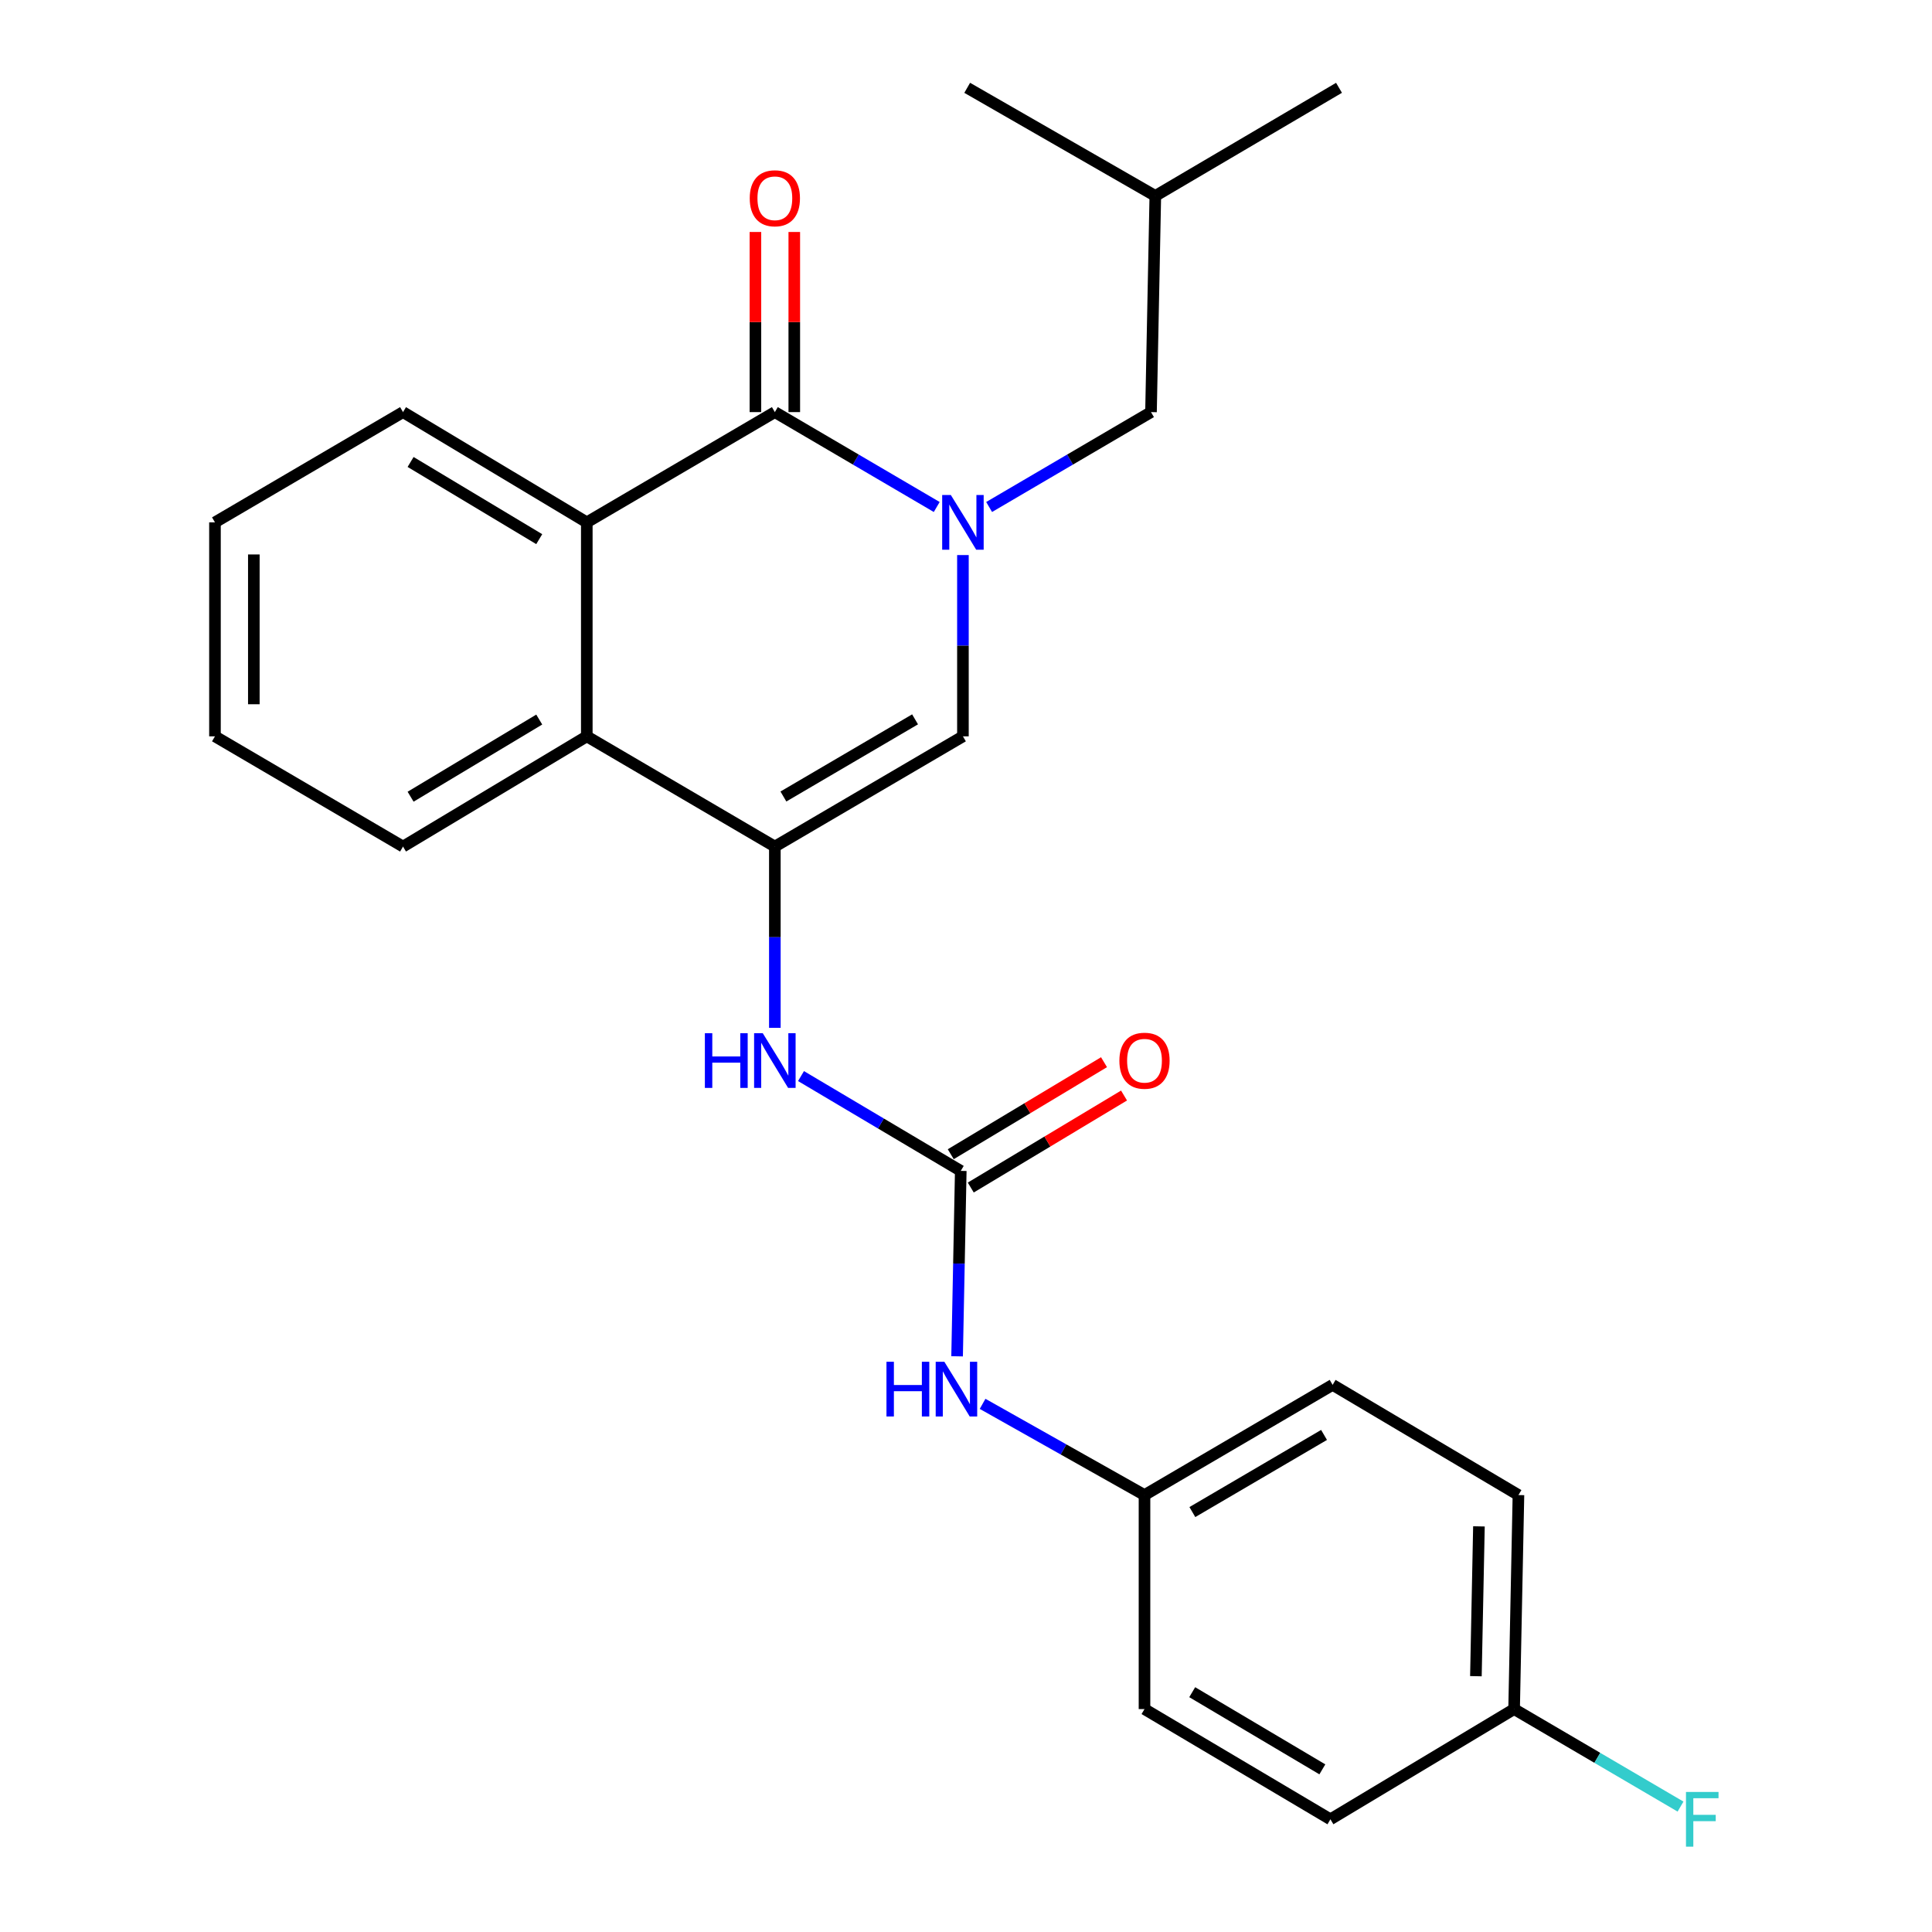 <?xml version='1.0' encoding='iso-8859-1'?>
<svg version='1.1' baseProfile='full'
              xmlns='http://www.w3.org/2000/svg'
                      xmlns:rdkit='http://www.rdkit.org/xml'
                      xmlns:xlink='http://www.w3.org/1999/xlink'
                  xml:space='preserve'
width='1000px' height='1000px' viewBox='0 0 1000 1000'>
<!-- END OF HEADER -->
<rect style='opacity:1.0;fill:#FFFFFF;stroke:none' width='1000' height='1000' x='0' y='0'> </rect>
<path class='bond-0' d='M 484.848,262.421 L 442.955,237.862' style='fill:none;fill-rule:evenodd;stroke:#0000FF;stroke-width:6px;stroke-linecap:butt;stroke-linejoin:miter;stroke-opacity:1' />
<path class='bond-0' d='M 442.955,237.862 L 401.062,213.303' style='fill:none;fill-rule:evenodd;stroke:#000000;stroke-width:6px;stroke-linecap:butt;stroke-linejoin:miter;stroke-opacity:1' />
<path class='bond-2' d='M 498.409,287.299 L 498.409,334.214' style='fill:none;fill-rule:evenodd;stroke:#0000FF;stroke-width:6px;stroke-linecap:butt;stroke-linejoin:miter;stroke-opacity:1' />
<path class='bond-2' d='M 498.409,334.214 L 498.409,381.129' style='fill:none;fill-rule:evenodd;stroke:#000000;stroke-width:6px;stroke-linecap:butt;stroke-linejoin:miter;stroke-opacity:1' />
<path class='bond-8' d='M 511.97,262.421 L 553.863,237.862' style='fill:none;fill-rule:evenodd;stroke:#0000FF;stroke-width:6px;stroke-linecap:butt;stroke-linejoin:miter;stroke-opacity:1' />
<path class='bond-8' d='M 553.863,237.862 L 595.756,213.303' style='fill:none;fill-rule:evenodd;stroke:#000000;stroke-width:6px;stroke-linecap:butt;stroke-linejoin:miter;stroke-opacity:1' />
<path class='bond-3' d='M 401.062,213.303 L 303.725,270.37' style='fill:none;fill-rule:evenodd;stroke:#000000;stroke-width:6px;stroke-linecap:butt;stroke-linejoin:miter;stroke-opacity:1' />
<path class='bond-9' d='M 411.12,213.303 L 411.12,166.688' style='fill:none;fill-rule:evenodd;stroke:#000000;stroke-width:6px;stroke-linecap:butt;stroke-linejoin:miter;stroke-opacity:1' />
<path class='bond-9' d='M 411.12,166.688 L 411.12,120.073' style='fill:none;fill-rule:evenodd;stroke:#FF0000;stroke-width:6px;stroke-linecap:butt;stroke-linejoin:miter;stroke-opacity:1' />
<path class='bond-9' d='M 391.003,213.303 L 391.003,166.688' style='fill:none;fill-rule:evenodd;stroke:#000000;stroke-width:6px;stroke-linecap:butt;stroke-linejoin:miter;stroke-opacity:1' />
<path class='bond-9' d='M 391.003,166.688 L 391.003,120.073' style='fill:none;fill-rule:evenodd;stroke:#FF0000;stroke-width:6px;stroke-linecap:butt;stroke-linejoin:miter;stroke-opacity:1' />
<path class='bond-1' d='M 401.062,438.185 L 498.409,381.129' style='fill:none;fill-rule:evenodd;stroke:#000000;stroke-width:6px;stroke-linecap:butt;stroke-linejoin:miter;stroke-opacity:1' />
<path class='bond-1' d='M 405.491,412.271 L 473.634,372.332' style='fill:none;fill-rule:evenodd;stroke:#000000;stroke-width:6px;stroke-linecap:butt;stroke-linejoin:miter;stroke-opacity:1' />
<path class='bond-4' d='M 401.062,438.185 L 303.725,381.129' style='fill:none;fill-rule:evenodd;stroke:#000000;stroke-width:6px;stroke-linecap:butt;stroke-linejoin:miter;stroke-opacity:1' />
<path class='bond-6' d='M 401.062,438.185 L 401.062,485.1' style='fill:none;fill-rule:evenodd;stroke:#000000;stroke-width:6px;stroke-linecap:butt;stroke-linejoin:miter;stroke-opacity:1' />
<path class='bond-6' d='M 401.062,485.1 L 401.062,532.015' style='fill:none;fill-rule:evenodd;stroke:#0000FF;stroke-width:6px;stroke-linecap:butt;stroke-linejoin:miter;stroke-opacity:1' />
<path class='bond-16' d='M 303.725,270.37 L 208.602,213.303' style='fill:none;fill-rule:evenodd;stroke:#000000;stroke-width:6px;stroke-linecap:butt;stroke-linejoin:miter;stroke-opacity:1' />
<path class='bond-16' d='M 279.107,279.062 L 212.521,239.115' style='fill:none;fill-rule:evenodd;stroke:#000000;stroke-width:6px;stroke-linecap:butt;stroke-linejoin:miter;stroke-opacity:1' />
<path class='bond-25' d='M 303.725,270.37 L 303.725,381.129' style='fill:none;fill-rule:evenodd;stroke:#000000;stroke-width:6px;stroke-linecap:butt;stroke-linejoin:miter;stroke-opacity:1' />
<path class='bond-19' d='M 303.725,381.129 L 208.602,438.185' style='fill:none;fill-rule:evenodd;stroke:#000000;stroke-width:6px;stroke-linecap:butt;stroke-linejoin:miter;stroke-opacity:1' />
<path class='bond-19' d='M 279.109,372.436 L 212.523,412.375' style='fill:none;fill-rule:evenodd;stroke:#000000;stroke-width:6px;stroke-linecap:butt;stroke-linejoin:miter;stroke-opacity:1' />
<path class='bond-5' d='M 497.291,606.045 L 455.945,581.511' style='fill:none;fill-rule:evenodd;stroke:#000000;stroke-width:6px;stroke-linecap:butt;stroke-linejoin:miter;stroke-opacity:1' />
<path class='bond-5' d='M 455.945,581.511 L 414.599,556.977' style='fill:none;fill-rule:evenodd;stroke:#0000FF;stroke-width:6px;stroke-linecap:butt;stroke-linejoin:miter;stroke-opacity:1' />
<path class='bond-7' d='M 497.291,606.045 L 496.342,654.033' style='fill:none;fill-rule:evenodd;stroke:#000000;stroke-width:6px;stroke-linecap:butt;stroke-linejoin:miter;stroke-opacity:1' />
<path class='bond-7' d='M 496.342,654.033 L 495.392,702.021' style='fill:none;fill-rule:evenodd;stroke:#0000FF;stroke-width:6px;stroke-linecap:butt;stroke-linejoin:miter;stroke-opacity:1' />
<path class='bond-10' d='M 502.469,614.669 L 542.133,590.854' style='fill:none;fill-rule:evenodd;stroke:#000000;stroke-width:6px;stroke-linecap:butt;stroke-linejoin:miter;stroke-opacity:1' />
<path class='bond-10' d='M 542.133,590.854 L 581.797,567.039' style='fill:none;fill-rule:evenodd;stroke:#FF0000;stroke-width:6px;stroke-linecap:butt;stroke-linejoin:miter;stroke-opacity:1' />
<path class='bond-10' d='M 492.113,597.421 L 531.777,573.606' style='fill:none;fill-rule:evenodd;stroke:#000000;stroke-width:6px;stroke-linecap:butt;stroke-linejoin:miter;stroke-opacity:1' />
<path class='bond-10' d='M 531.777,573.606 L 571.441,549.791' style='fill:none;fill-rule:evenodd;stroke:#FF0000;stroke-width:6px;stroke-linecap:butt;stroke-linejoin:miter;stroke-opacity:1' />
<path class='bond-11' d='M 508.589,726.629 L 550.49,750.234' style='fill:none;fill-rule:evenodd;stroke:#0000FF;stroke-width:6px;stroke-linecap:butt;stroke-linejoin:miter;stroke-opacity:1' />
<path class='bond-11' d='M 550.49,750.234 L 592.392,773.838' style='fill:none;fill-rule:evenodd;stroke:#000000;stroke-width:6px;stroke-linecap:butt;stroke-linejoin:miter;stroke-opacity:1' />
<path class='bond-20' d='M 595.756,213.303 L 597.991,101.404' style='fill:none;fill-rule:evenodd;stroke:#000000;stroke-width:6px;stroke-linecap:butt;stroke-linejoin:miter;stroke-opacity:1' />
<path class='bond-14' d='M 592.392,773.838 L 592.392,884.619' style='fill:none;fill-rule:evenodd;stroke:#000000;stroke-width:6px;stroke-linecap:butt;stroke-linejoin:miter;stroke-opacity:1' />
<path class='bond-15' d='M 592.392,773.838 L 689.762,716.804' style='fill:none;fill-rule:evenodd;stroke:#000000;stroke-width:6px;stroke-linecap:butt;stroke-linejoin:miter;stroke-opacity:1' />
<path class='bond-15' d='M 617.165,782.642 L 685.324,742.718' style='fill:none;fill-rule:evenodd;stroke:#000000;stroke-width:6px;stroke-linecap:butt;stroke-linejoin:miter;stroke-opacity:1' />
<path class='bond-12' d='M 783.7,884.619 L 785.946,773.838' style='fill:none;fill-rule:evenodd;stroke:#000000;stroke-width:6px;stroke-linecap:butt;stroke-linejoin:miter;stroke-opacity:1' />
<path class='bond-12' d='M 763.923,867.594 L 765.496,790.047' style='fill:none;fill-rule:evenodd;stroke:#000000;stroke-width:6px;stroke-linecap:butt;stroke-linejoin:miter;stroke-opacity:1' />
<path class='bond-13' d='M 783.7,884.619 L 826.77,909.854' style='fill:none;fill-rule:evenodd;stroke:#000000;stroke-width:6px;stroke-linecap:butt;stroke-linejoin:miter;stroke-opacity:1' />
<path class='bond-13' d='M 826.77,909.854 L 869.839,935.089' style='fill:none;fill-rule:evenodd;stroke:#33CCCC;stroke-width:6px;stroke-linecap:butt;stroke-linejoin:miter;stroke-opacity:1' />
<path class='bond-27' d='M 783.7,884.619 L 688.622,941.675' style='fill:none;fill-rule:evenodd;stroke:#000000;stroke-width:6px;stroke-linecap:butt;stroke-linejoin:miter;stroke-opacity:1' />
<path class='bond-17' d='M 592.392,884.619 L 688.622,941.675' style='fill:none;fill-rule:evenodd;stroke:#000000;stroke-width:6px;stroke-linecap:butt;stroke-linejoin:miter;stroke-opacity:1' />
<path class='bond-17' d='M 617.087,875.873 L 684.447,915.812' style='fill:none;fill-rule:evenodd;stroke:#000000;stroke-width:6px;stroke-linecap:butt;stroke-linejoin:miter;stroke-opacity:1' />
<path class='bond-18' d='M 689.762,716.804 L 785.946,773.838' style='fill:none;fill-rule:evenodd;stroke:#000000;stroke-width:6px;stroke-linecap:butt;stroke-linejoin:miter;stroke-opacity:1' />
<path class='bond-23' d='M 208.602,213.303 L 111.266,270.37' style='fill:none;fill-rule:evenodd;stroke:#000000;stroke-width:6px;stroke-linecap:butt;stroke-linejoin:miter;stroke-opacity:1' />
<path class='bond-24' d='M 208.602,438.185 L 111.266,381.129' style='fill:none;fill-rule:evenodd;stroke:#000000;stroke-width:6px;stroke-linecap:butt;stroke-linejoin:miter;stroke-opacity:1' />
<path class='bond-21' d='M 597.991,101.404 L 500.622,45.455' style='fill:none;fill-rule:evenodd;stroke:#000000;stroke-width:6px;stroke-linecap:butt;stroke-linejoin:miter;stroke-opacity:1' />
<path class='bond-22' d='M 597.991,101.404 L 693.07,45.455' style='fill:none;fill-rule:evenodd;stroke:#000000;stroke-width:6px;stroke-linecap:butt;stroke-linejoin:miter;stroke-opacity:1' />
<path class='bond-26' d='M 111.266,270.37 L 111.266,381.129' style='fill:none;fill-rule:evenodd;stroke:#000000;stroke-width:6px;stroke-linecap:butt;stroke-linejoin:miter;stroke-opacity:1' />
<path class='bond-26' d='M 131.384,286.984 L 131.384,364.516' style='fill:none;fill-rule:evenodd;stroke:#000000;stroke-width:6px;stroke-linecap:butt;stroke-linejoin:miter;stroke-opacity:1' />
<path  class='atom-0' d='M 492.149 256.21
L 501.429 271.21
Q 502.349 272.69, 503.829 275.37
Q 505.309 278.05, 505.389 278.21
L 505.389 256.21
L 509.149 256.21
L 509.149 284.53
L 505.269 284.53
L 495.309 268.13
Q 494.149 266.21, 492.909 264.01
Q 491.709 261.81, 491.349 261.13
L 491.349 284.53
L 487.669 284.53
L 487.669 256.21
L 492.149 256.21
' fill='#0000FF'/>
<path  class='atom-7' d='M 364.842 534.784
L 368.682 534.784
L 368.682 546.824
L 383.162 546.824
L 383.162 534.784
L 387.002 534.784
L 387.002 563.104
L 383.162 563.104
L 383.162 550.024
L 368.682 550.024
L 368.682 563.104
L 364.842 563.104
L 364.842 534.784
' fill='#0000FF'/>
<path  class='atom-7' d='M 394.802 534.784
L 404.082 549.784
Q 405.002 551.264, 406.482 553.944
Q 407.962 556.624, 408.042 556.784
L 408.042 534.784
L 411.802 534.784
L 411.802 563.104
L 407.922 563.104
L 397.962 546.704
Q 396.802 544.784, 395.562 542.584
Q 394.362 540.384, 394.002 539.704
L 394.002 563.104
L 390.322 563.104
L 390.322 534.784
L 394.802 534.784
' fill='#0000FF'/>
<path  class='atom-8' d='M 458.836 704.846
L 462.676 704.846
L 462.676 716.886
L 477.156 716.886
L 477.156 704.846
L 480.996 704.846
L 480.996 733.166
L 477.156 733.166
L 477.156 720.086
L 462.676 720.086
L 462.676 733.166
L 458.836 733.166
L 458.836 704.846
' fill='#0000FF'/>
<path  class='atom-8' d='M 488.796 704.846
L 498.076 719.846
Q 498.996 721.326, 500.476 724.006
Q 501.956 726.686, 502.036 726.846
L 502.036 704.846
L 505.796 704.846
L 505.796 733.166
L 501.916 733.166
L 491.956 716.766
Q 490.796 714.846, 489.556 712.646
Q 488.356 710.446, 487.996 709.766
L 487.996 733.166
L 484.316 733.166
L 484.316 704.846
L 488.796 704.846
' fill='#0000FF'/>
<path  class='atom-10' d='M 388.062 102.624
Q 388.062 95.824, 391.422 92.024
Q 394.782 88.224, 401.062 88.224
Q 407.342 88.224, 410.702 92.024
Q 414.062 95.824, 414.062 102.624
Q 414.062 109.504, 410.662 113.424
Q 407.262 117.304, 401.062 117.304
Q 394.822 117.304, 391.422 113.424
Q 388.062 109.544, 388.062 102.624
M 401.062 114.104
Q 405.382 114.104, 407.702 111.224
Q 410.062 108.304, 410.062 102.624
Q 410.062 97.064, 407.702 94.264
Q 405.382 91.424, 401.062 91.424
Q 396.742 91.424, 394.382 94.224
Q 392.062 97.024, 392.062 102.624
Q 392.062 108.344, 394.382 111.224
Q 396.742 114.104, 401.062 114.104
' fill='#FF0000'/>
<path  class='atom-11' d='M 579.392 549.024
Q 579.392 542.224, 582.752 538.424
Q 586.112 534.624, 592.392 534.624
Q 598.672 534.624, 602.032 538.424
Q 605.392 542.224, 605.392 549.024
Q 605.392 555.904, 601.992 559.824
Q 598.592 563.704, 592.392 563.704
Q 586.152 563.704, 582.752 559.824
Q 579.392 555.944, 579.392 549.024
M 592.392 560.504
Q 596.712 560.504, 599.032 557.624
Q 601.392 554.704, 601.392 549.024
Q 601.392 543.464, 599.032 540.664
Q 596.712 537.824, 592.392 537.824
Q 588.072 537.824, 585.712 540.624
Q 583.392 543.424, 583.392 549.024
Q 583.392 554.744, 585.712 557.624
Q 588.072 560.504, 592.392 560.504
' fill='#FF0000'/>
<path  class='atom-14' d='M 872.661 927.515
L 889.501 927.515
L 889.501 930.755
L 876.461 930.755
L 876.461 939.355
L 888.061 939.355
L 888.061 942.635
L 876.461 942.635
L 876.461 955.835
L 872.661 955.835
L 872.661 927.515
' fill='#33CCCC'/>
</svg>
